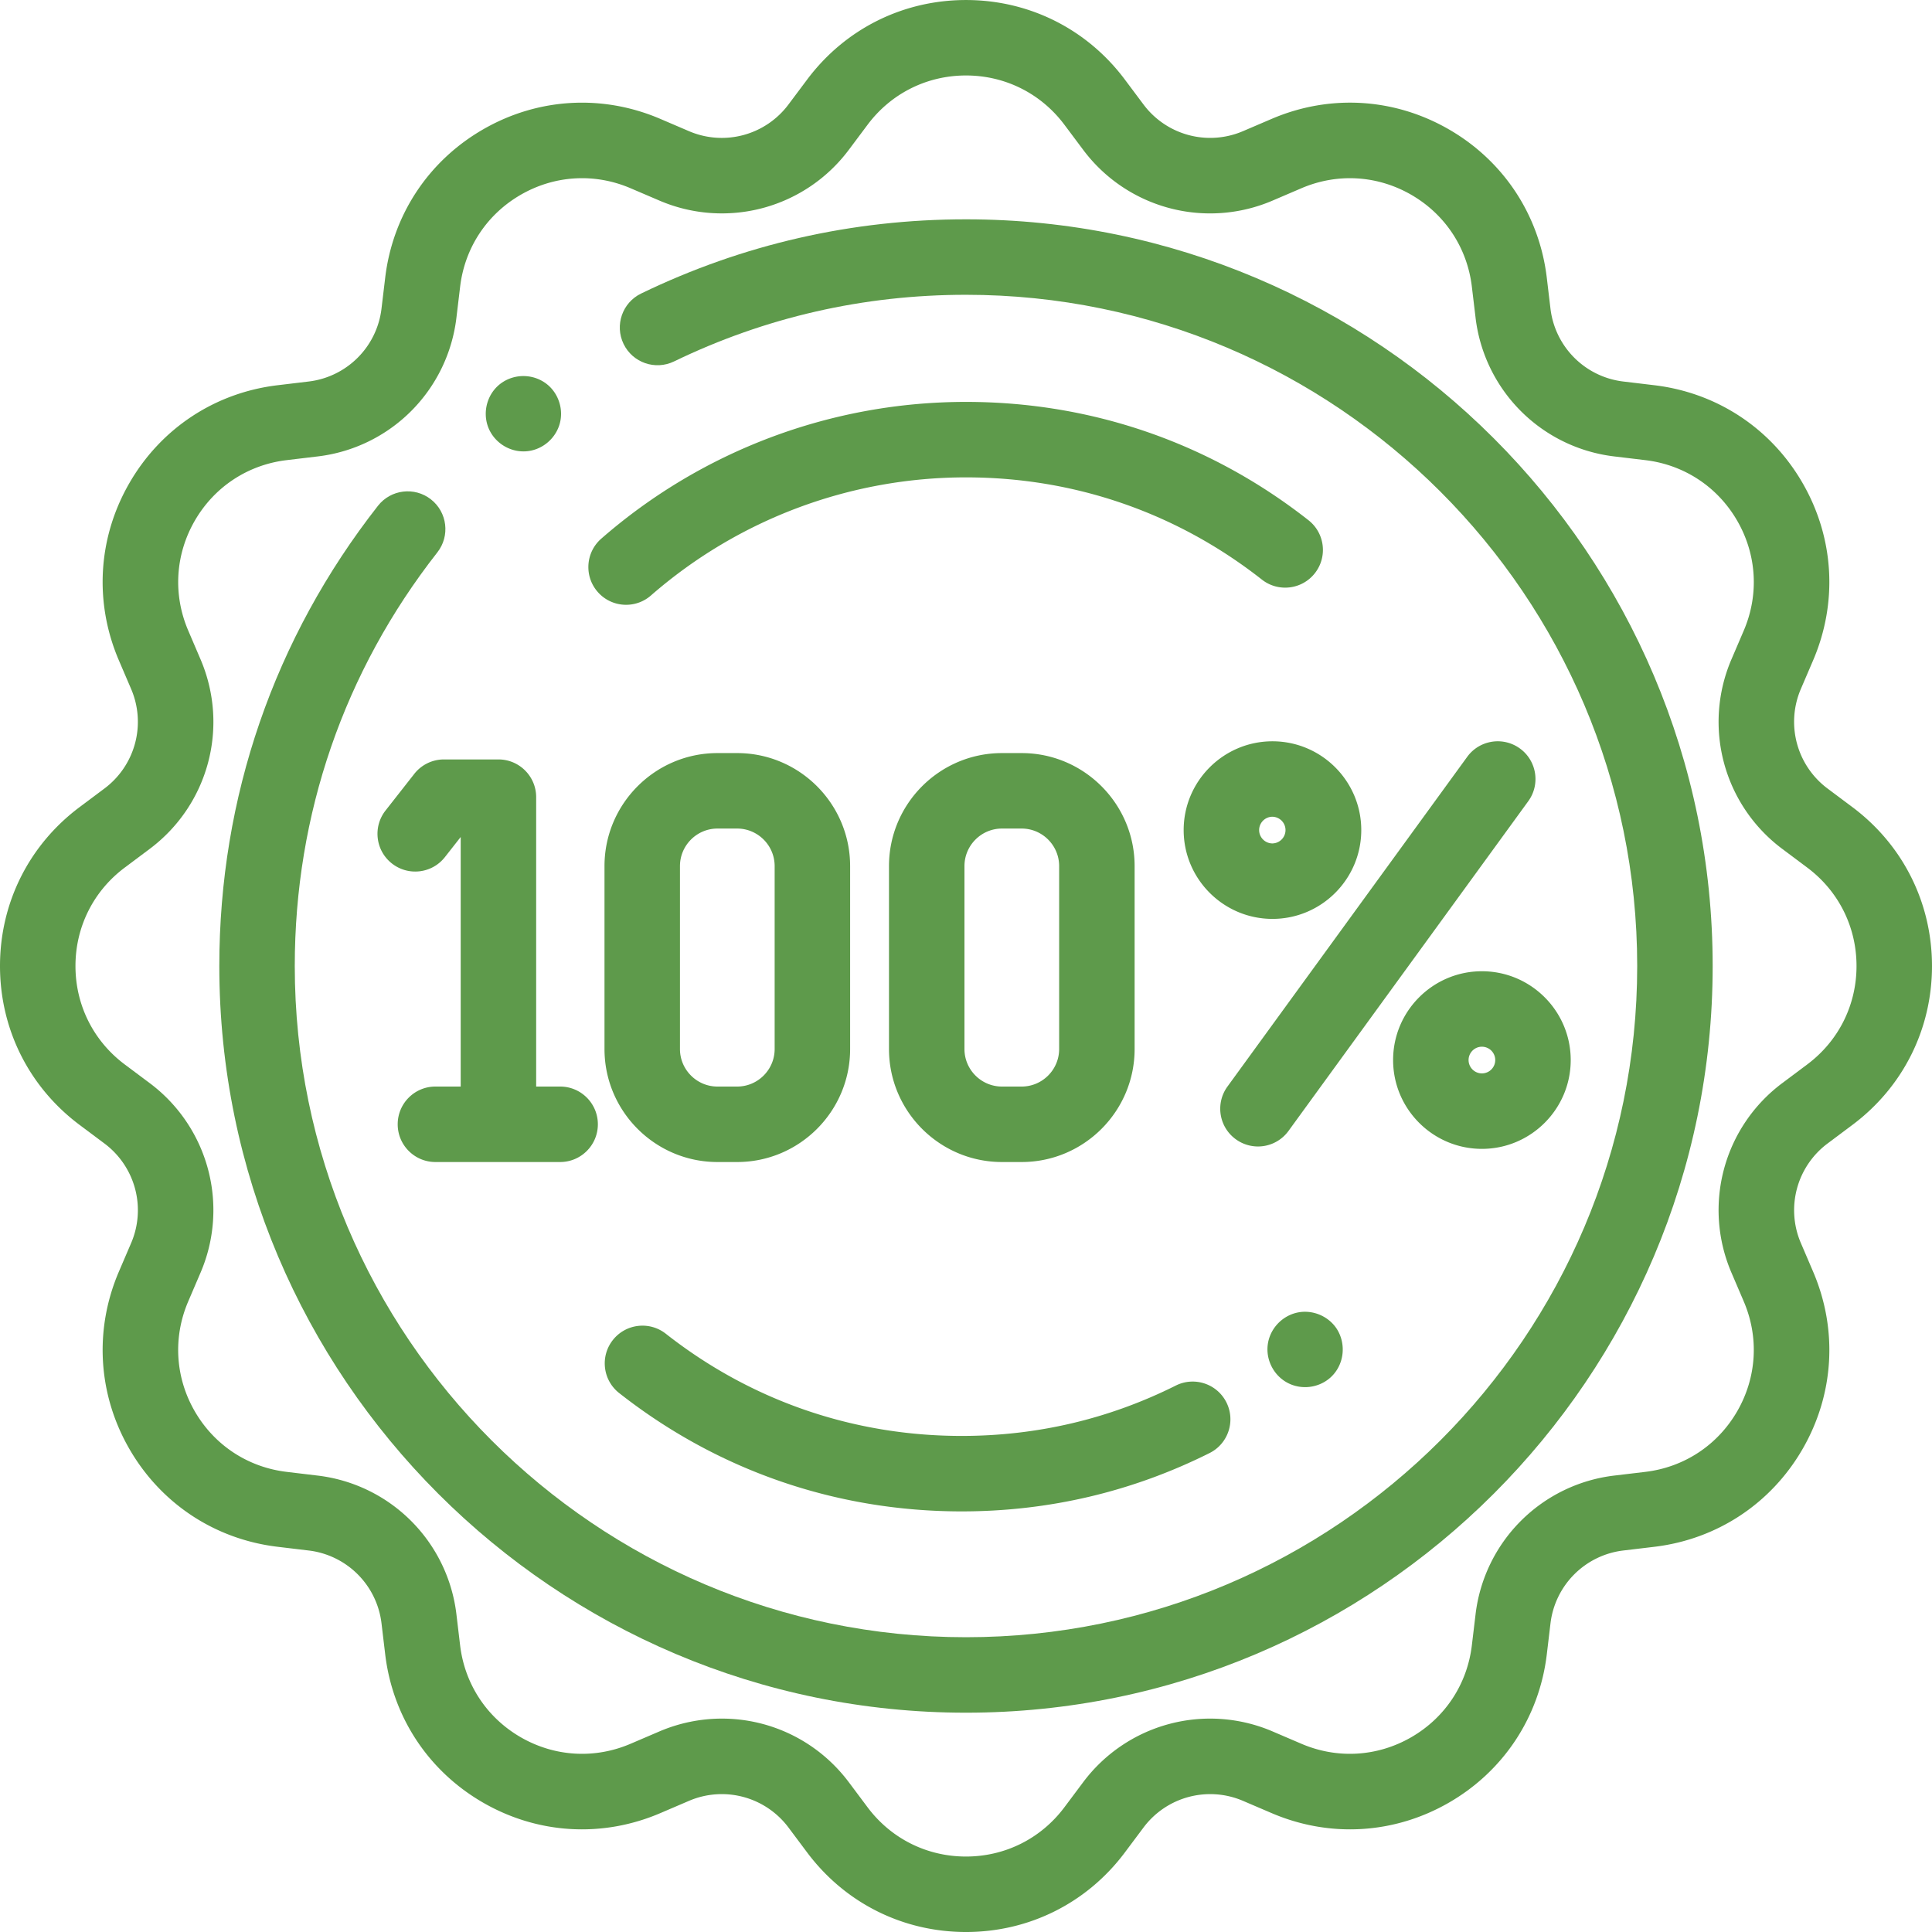 <?xml version="1.0" encoding="UTF-8"?> <svg xmlns="http://www.w3.org/2000/svg" width="60" height="60" fill="#5e9a4b" viewBox="0 0 512.004 512"><path d="M490.926 213.906l-6.586-4.926a22.073 22.073 0 01-7.082-26.425l3.242-7.559c6.586-15.379 5.566-32.508-2.797-46.992-8.367-14.488-22.687-23.938-39.3-25.918l-8.165-.977a22.068 22.068 0 01-19.347-19.343l-.973-8.168C407.934 56.988 398.484 42.664 384 34.3c-14.488-8.367-31.617-9.387-46.992-2.797l-7.563 3.238a22.068 22.068 0 01-26.425-7.082l-4.926-6.582C288.07 7.684 272.73.004 256 .004s-32.07 7.68-42.094 21.074l-4.93 6.582a22.061 22.061 0 01-26.425 7.082l-7.559-3.238c-15.379-6.586-32.508-5.57-46.992 2.797-14.488 8.363-23.937 22.687-25.918 39.297l-.977 8.164a22.068 22.068 0 01-19.347 19.347l-8.164.977c-16.61 1.98-30.934 11.43-39.297 25.918-8.367 14.484-9.383 31.613-2.797 46.992l3.238 7.559a22.068 22.068 0 01-7.082 26.425l-6.582 4.926C7.684 223.93 0 239.273 0 256c0 16.73 7.684 32.074 21.074 42.098l6.586 4.925a22.073 22.073 0 017.082 26.426l-3.242 7.559c-6.586 15.379-5.566 32.508 2.797 46.992 8.367 14.488 22.687 23.938 39.3 25.918l8.165.977a22.068 22.068 0 0119.347 19.343l.973 8.168c1.984 16.61 11.434 30.934 25.918 39.297 14.488 8.363 31.617 9.383 46.992 2.797l7.563-3.238a22.068 22.068 0 0126.425 7.082l4.926 6.582c10.024 13.394 25.367 21.078 42.098 21.078 16.726 0 32.07-7.684 42.094-21.078l4.925-6.582a22.064 22.064 0 0126.43-7.078l7.559 3.234c15.375 6.586 32.504 5.57 46.992-2.793 14.484-8.367 23.934-22.691 25.918-39.3l.973-8.165a22.068 22.068 0 0119.347-19.347l8.164-.973c16.61-1.984 30.938-11.434 39.301-25.918 8.363-14.488 9.383-31.617 2.793-46.996l-3.234-7.555a22.067 22.067 0 017.082-26.43l6.582-4.925c13.394-10.024 21.074-25.368 21.074-42.094-.004-16.73-7.688-32.074-21.078-42.098zm-11.985 68.18l-6.582 4.926a42.006 42.006 0 00-13.48 50.316l3.234 7.555c4.082 9.527 3.45 20.14-1.73 29.117-5.184 8.98-14.059 14.832-24.352 16.063l-8.164.972a42.009 42.009 0 00-36.832 36.836l-.976 8.164c-1.23 10.293-7.082 19.168-16.059 24.352-8.977 5.18-19.59 5.812-29.117 1.73l-7.559-3.238a42.014 42.014 0 00-50.316 13.484l-4.926 6.582c-6.21 8.297-15.719 13.059-26.082 13.059-10.367 0-19.875-4.762-26.086-13.059l-4.926-6.582c-8.168-10.918-20.73-16.914-33.675-16.914a42.222 42.222 0 00-16.637 3.43l-7.559 3.238c-9.531 4.082-20.14 3.45-29.12-1.73-8.977-5.184-14.829-14.059-16.06-24.352l-.972-8.164a42.012 42.012 0 00-36.836-36.832l-8.164-.977c-10.293-1.23-19.168-7.082-24.352-16.058-5.18-8.977-5.812-19.59-1.73-29.117l3.238-7.559a42.019 42.019 0 00-13.48-50.316l-6.586-4.926C24.758 275.875 20 266.367 20 256c0-10.363 4.758-19.871 13.059-26.082l6.582-4.926c15.62-11.691 21.168-32.383 13.48-50.316l-3.234-7.559c-4.082-9.527-3.45-20.14 1.73-29.117 5.184-8.977 14.059-14.828 24.352-16.059l8.164-.976a42.005 42.005 0 0036.832-36.832l.976-8.164c1.23-10.293 7.082-19.168 16.059-24.352 8.977-5.183 19.59-5.812 29.117-1.73l7.559 3.234a42.014 42.014 0 0050.316-13.48l4.926-6.582C236.128 24.762 245.637 20 256 20s19.871 4.762 26.082 13.059l4.93 6.586a42.008 42.008 0 0050.312 13.48l7.559-3.238c9.527-4.082 20.14-3.45 29.117 1.73 8.977 5.184 14.832 14.059 16.059 24.352l.976 8.164a42.008 42.008 0 0036.832 36.832l8.164.976c10.293 1.23 19.168 7.082 24.352 16.059 5.183 8.977 5.812 19.59 1.734 29.117l-3.238 7.559a42.012 42.012 0 0013.48 50.316l6.582 4.926c8.301 6.21 13.059 15.719 13.059 26.086 0 10.363-4.758 19.871-13.059 26.082zm0 0"></path><path d="M256 58.121c-30.168 0-59.137 6.617-86.098 19.668-4.972 2.406-7.05 8.387-4.648 13.356 2.406 4.972 8.39 7.05 13.36 4.644C202.835 84.066 228.87 78.121 256 78.121c98.082 0 177.879 79.797 177.879 177.883 0 98.082-79.797 177.879-177.879 177.879-98.086 0-177.883-79.797-177.883-177.88 0-40.175 13.067-78.081 37.79-109.624 3.406-4.348 2.644-10.633-1.704-14.043-4.348-3.406-10.633-2.64-14.039 1.703-27.504 35.102-42.043 77.274-42.043 121.965 0 109.11 88.77 197.879 197.879 197.879s197.879-88.77 197.879-197.88c0-109.112-88.77-197.882-197.879-197.882zm0 0"></path><path d="M109.79 205.086l-7.618 9.71c-3.41 4.349-2.649 10.634 1.695 14.04 4.348 3.41 10.633 2.652 14.04-1.695l4.183-5.328v66.136h-6.695c-5.524 0-10 4.477-10 10 0 5.524 4.476 10 10 10h33.046c5.52 0 10-4.476 10-10 0-5.523-4.48-10-10-10h-6.351v-76.691c0-5.524-4.48-10-10-10h-14.434a9.994 9.994 0 00-7.867 3.828zm0 0M190.148 307.95h5.196c16.515 0 29.949-13.434 29.949-29.95v-48.473c0-16.515-13.438-29.953-29.95-29.953h-5.195c-16.515 0-29.949 13.438-29.949 29.953V278c0 16.516 13.434 29.95 29.95 29.95zm-9.949-78.423c0-5.488 4.465-9.953 9.95-9.953h5.195c5.484 0 9.949 4.465 9.949 9.953V278c0 5.484-4.465 9.95-9.95 9.95h-5.195c-5.484 0-9.949-4.466-9.949-9.95zm0 0M270.738 307.95c16.516 0 29.95-13.434 29.95-29.95v-48.473c0-16.515-13.438-29.953-29.95-29.953h-5.195c-16.516 0-29.95 13.438-29.95 29.953V278c0 16.516 13.434 29.95 29.95 29.95zM255.594 278v-48.473c0-5.488 4.465-9.953 9.949-9.953h5.195c5.485 0 9.95 4.465 9.95 9.953V278c0 5.484-4.465 9.95-9.95 9.95h-5.195c-5.484 0-9.95-4.462-9.95-9.95zm0 0M402.8 198.36c-4.464-3.247-10.718-2.258-13.968 2.206l-63.539 87.38c-3.25 4.468-2.262 10.722 2.207 13.968a9.992 9.992 0 0013.969-2.207l63.539-87.379c3.25-4.465 2.258-10.719-2.207-13.969zm0 0M165.93 160.277a9.967 9.967 0 006.57-2.464 126.905 126.905 0 0183.5-31.305c28.75 0 55.863 9.367 78.41 27.086 4.344 3.414 10.63 2.66 14.043-1.684 3.41-4.34 2.656-10.629-1.683-14.039-26.11-20.52-57.497-31.363-90.77-31.363a146.905 146.905 0 00-96.652 36.238c-4.16 3.633-4.59 9.95-.957 14.11a9.972 9.972 0 007.539 3.421zm0 0M164.09 369.176c26.101 20.515 57.492 31.36 90.765 31.36 23.086 0 45.188-5.204 65.696-15.462 4.937-2.469 6.937-8.476 4.469-13.418-2.473-4.937-8.477-6.937-13.418-4.469-17.704 8.86-36.797 13.348-56.747 13.348-28.746 0-55.863-9.363-78.41-27.086-4.34-3.41-10.629-2.656-14.039 1.684-3.414 4.344-2.66 10.629 1.684 14.043zm0 0M354.2 352.07c-2.212-3.312-6.352-5.03-10.262-4.25-4.149.832-7.415 4.301-7.965 8.5-.54 4.078 1.578 8.184 5.203 10.121 3.64 1.95 8.219 1.414 11.324-1.308 3.734-3.285 4.398-8.934 1.7-13.063zm0 0M337.223 196.45c-12.977 0-23.536 10.554-23.536 23.53 0 12.977 10.56 23.536 23.536 23.536 12.972 0 23.53-10.559 23.53-23.536 0-12.976-10.558-23.53-23.53-23.53zm0 27.066c-1.95 0-3.536-1.586-3.536-3.536s1.586-3.535 3.536-3.535a3.536 3.536 0 010 7.07zm0 0M369.191 280.926c0 12.976 10.559 23.535 23.532 23.535 12.976 0 23.535-10.559 23.535-23.535 0-12.977-10.559-23.535-23.535-23.535-12.973 0-23.532 10.558-23.532 23.535zm27.067 0a3.536 3.536 0 01-3.531 3.535c-1.95 0-3.536-1.586-3.536-3.535s1.586-3.535 3.536-3.535a3.536 3.536 0 013.53 3.535zm0 0M129.473 113.453c1.609 3.863 5.539 6.356 9.718 6.16 4.125-.195 7.75-3.015 9.024-6.93 1.285-3.953-.113-8.468-3.426-10.988-3.379-2.57-8.098-2.718-11.637-.379-3.945 2.606-5.46 7.79-3.68 12.137zm0 0"></path></svg> 